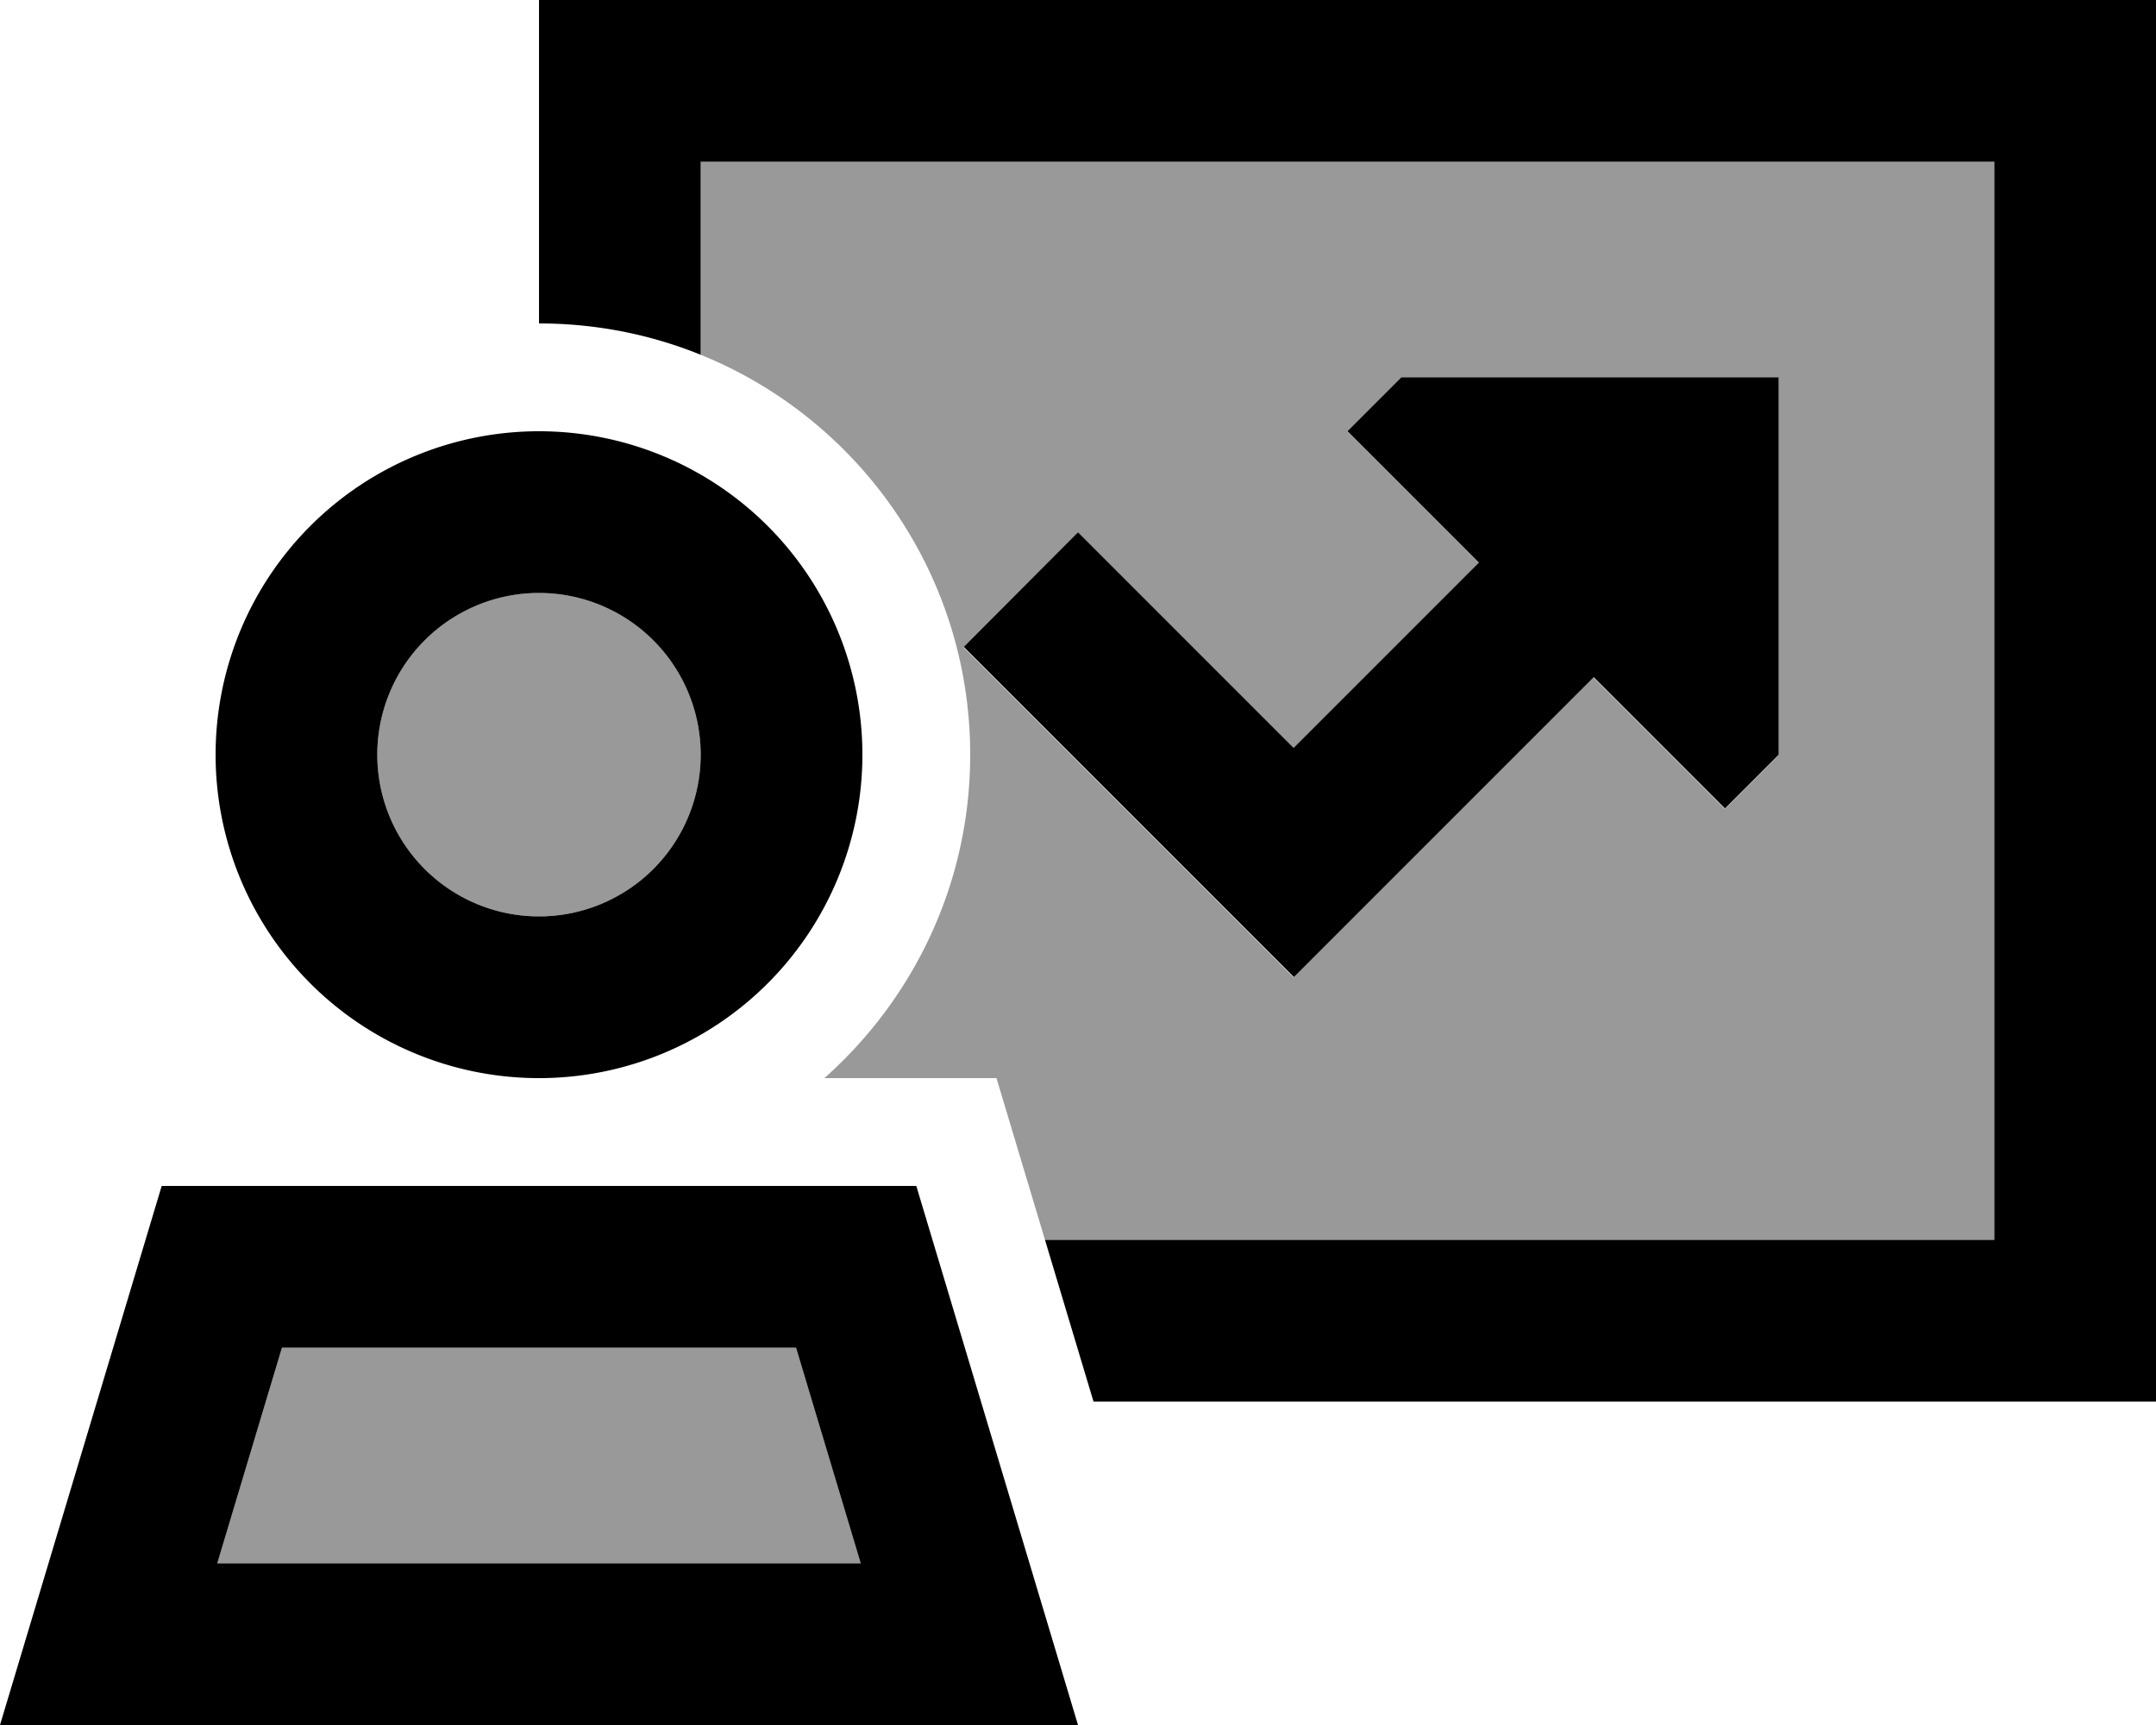 <svg xmlns="http://www.w3.org/2000/svg" viewBox="0 0 640 512"><!--! Font Awesome Pro 6.7.1 by @fontawesome - https://fontawesome.com License - https://fontawesome.com/license (Commercial License) Copyright 2024 Fonticons, Inc. --><defs><style>.fa-secondary{opacity:.4}</style></defs><path class="fa-secondary" d="M64.5 464l191 0-19.2-64L83.7 400 64.5 464zM112 224a48 48 0 1 0 96 0 48 48 0 1 0 -96 0zM208 48l0 57.3c46.9 19 80 65 80 118.7c0 38.2-16.8 72.5-43.3 96l51.1 0c4.8 16 9.6 32 14.4 48L592 368l0-320L208 48zm78.1 144L320 158.1l17 17 47 47 55-55-39-39 16-16 112 0 0 112-16 16-39-39-72 72-17 17-17-17-64-64-17-17z"/><path class="fa-primary" d="M208 48l384 0 0 320-281.8 0 14.4 48L592 416l48 0 0-48 0-320 0-48L592 0 208 0 160 0l0 48 0 48c17 0 33.2 3.3 48 9.3L208 48zM512 240l16-16 0-112-112 0-16 16 39 39-55 55-47-47-17-17L286.1 192l17 17 64 64 17 17 17-17 72-72 39 39zM160 176a48 48 0 1 1 0 96 48 48 0 1 1 0-96zm0 144a96 96 0 1 0 0-192 96 96 0 1 0 0 192zM83.7 400l152.6 0 19.2 64-191 0 19.2-64zM272 352L48 352 14.4 464 0 512l50.1 0 219.8 0 50.1 0-14.4-48L272 352z"/></svg>